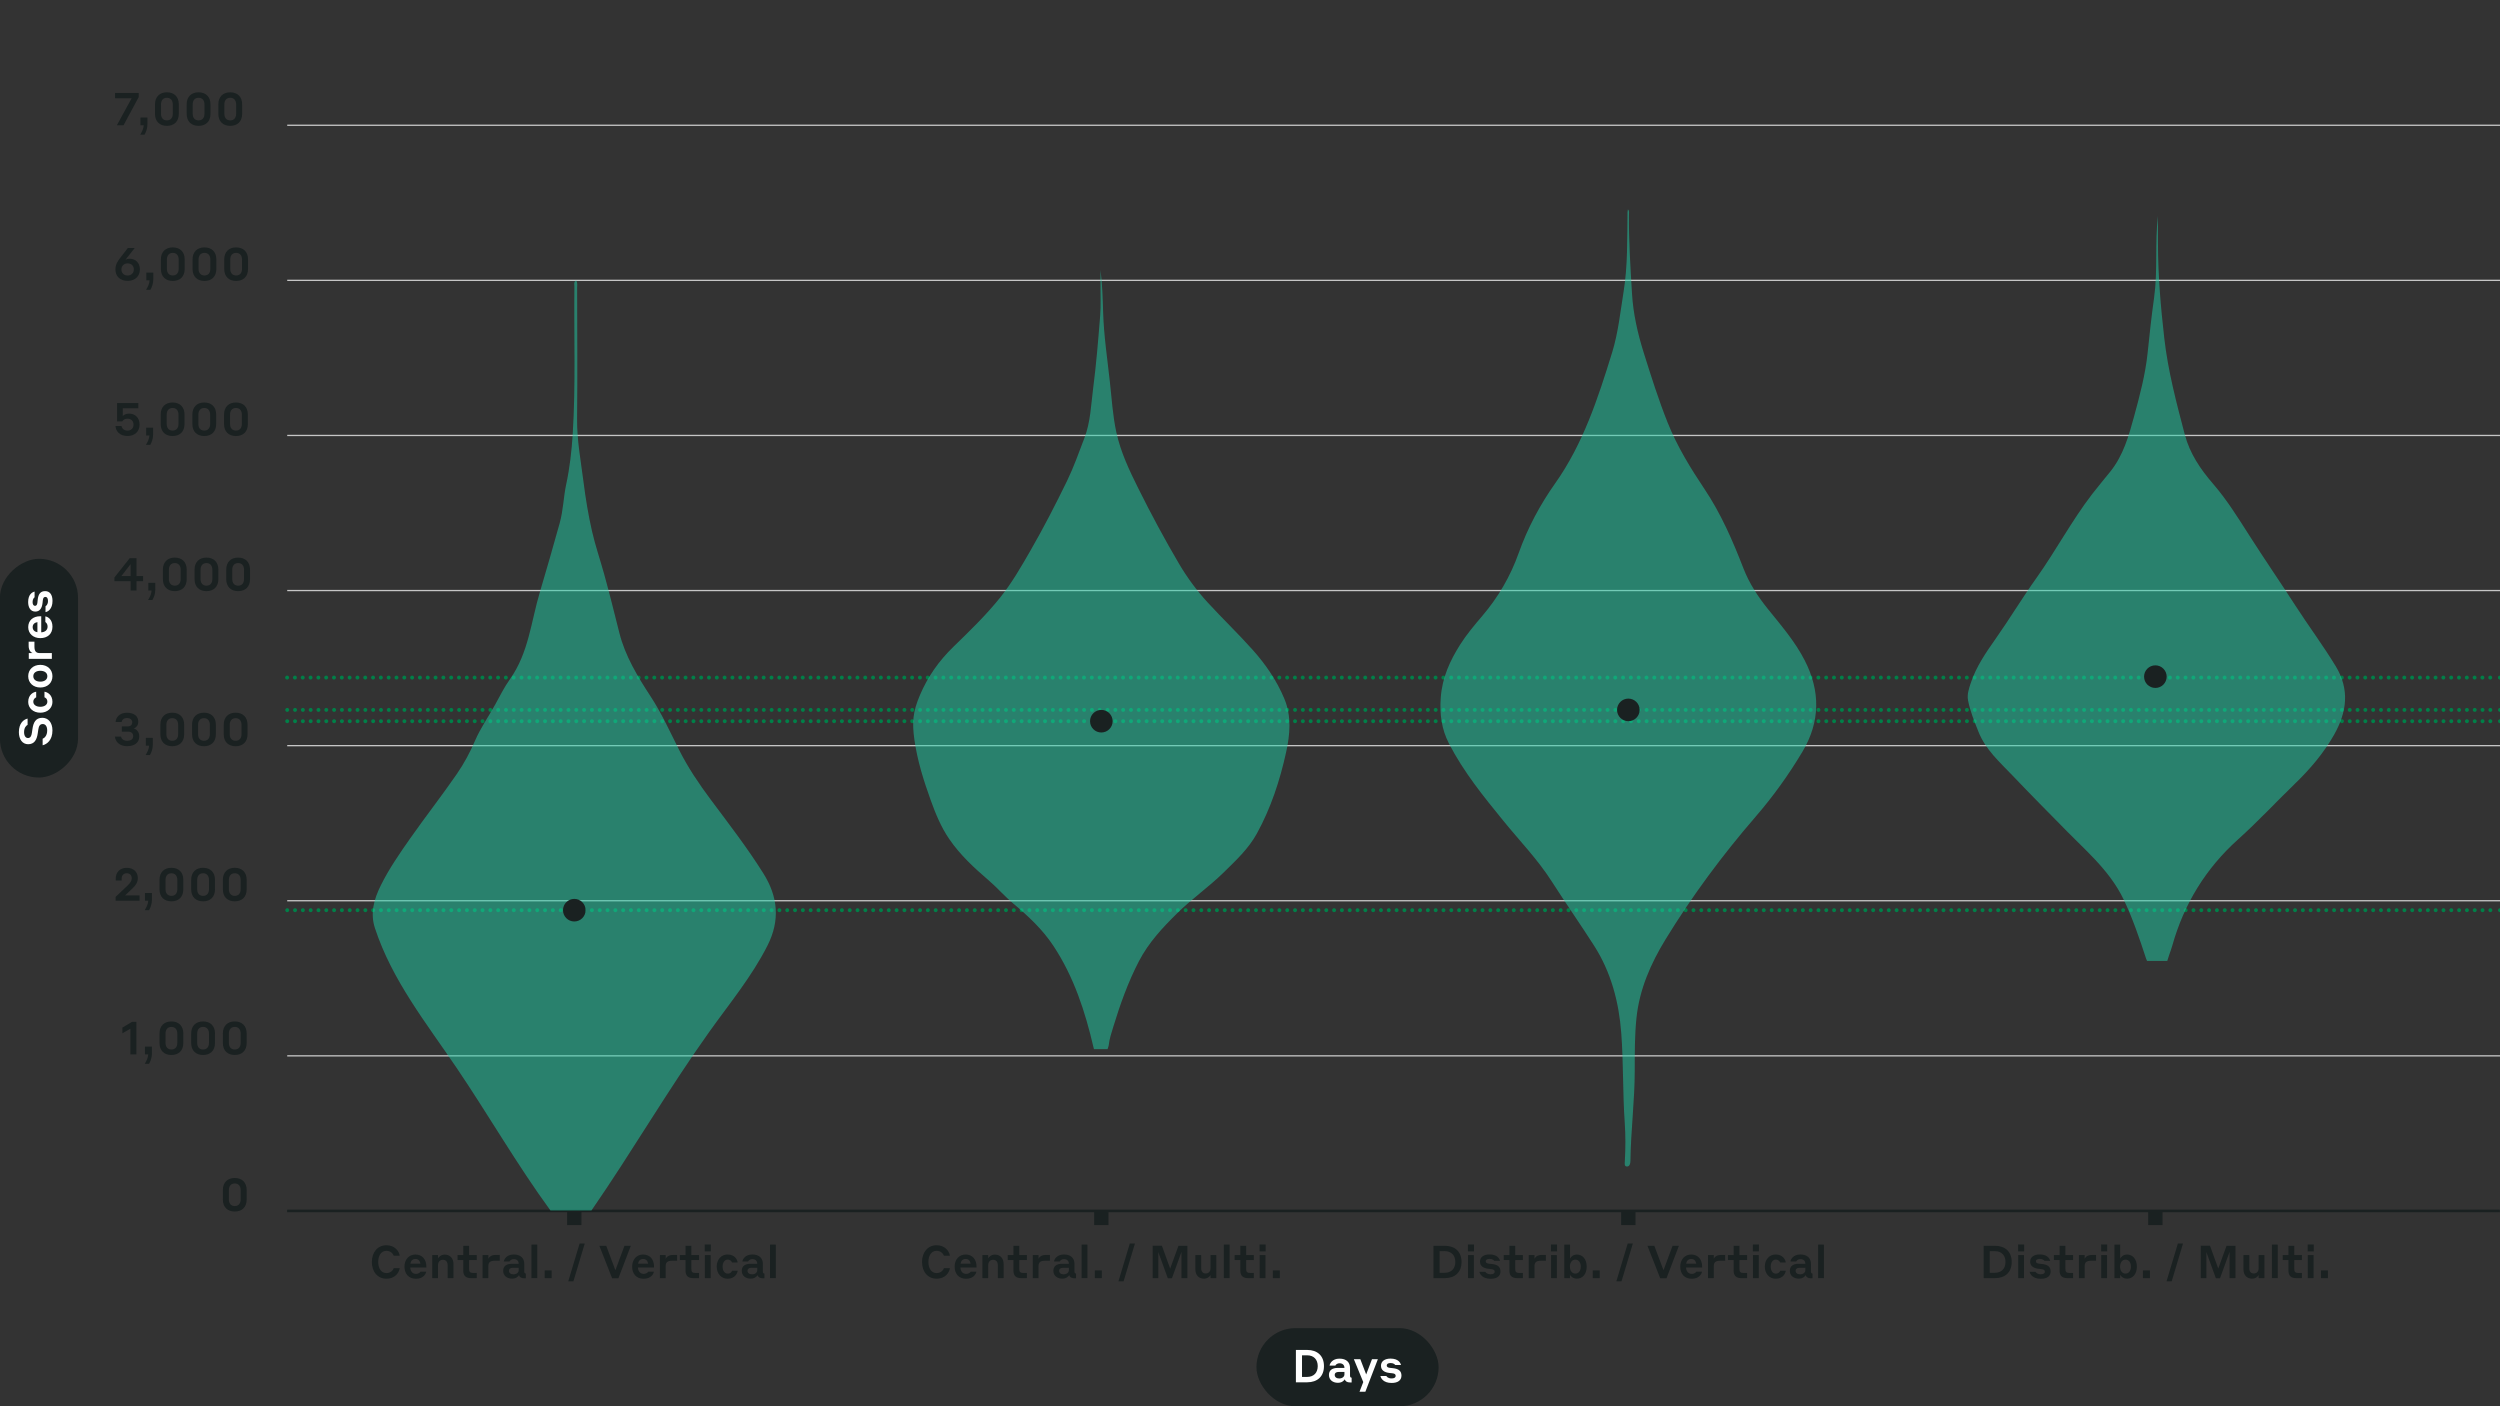 <?xml version="1.0" encoding="UTF-8"?><svg id="Livello_1" xmlns="http://www.w3.org/2000/svg" viewBox="0 0 1920 1080"><rect x="0" y="0" width="1920" height="1080" fill="#333333" stroke="none"/><defs><style>.cls-1,.cls-2,.cls-3,.cls-4,.cls-5{stroke-miterlimit:10;}.cls-1,.cls-6{fill:#1a2121;}.cls-1,.cls-4{stroke:#1a2121;}.cls-7,.cls-8{fill:#20d0a8;}.cls-2{stroke-dasharray:0 6;}.cls-2,.cls-3,.cls-4,.cls-5{fill:none;}.cls-2,.cls-5{stroke:#008048;stroke-linecap:round;stroke-width:3px;}.cls-3{stroke:#c6c6c6;}.cls-8,.cls-9{opacity:.5;}.cls-10{fill:#fff;}.cls-4{stroke-width:2px;}</style></defs><line class="cls-3" x1="220.59" y1="96.2" x2="1920" y2="96.2"/><line class="cls-3" x1="220.59" y1="215.31" x2="1920" y2="215.31"/><line class="cls-3" x1="220.59" y1="453.54" x2="1920" y2="453.54"/><line class="cls-3" x1="220.59" y1="334.43" x2="1920" y2="334.43"/><line class="cls-3" x1="220.59" y1="691.77" x2="1920" y2="691.77"/><line class="cls-5" x1="220.59" y1="699.02" x2="220.59" y2="699.02"/><line class="cls-2" x1="226.59" y1="699.02" x2="1917" y2="699.02"/><line class="cls-5" x1="1920" y1="699.02" x2="1920" y2="699.02"/><line class="cls-5" x1="220.59" y1="553.88" x2="220.59" y2="553.88"/><line class="cls-2" x1="226.59" y1="553.88" x2="1917" y2="553.88"/><line class="cls-5" x1="1920" y1="553.88" x2="1920" y2="553.88"/><line class="cls-5" x1="220.59" y1="545.2" x2="220.59" y2="545.2"/><line class="cls-2" x1="226.59" y1="545.2" x2="1917" y2="545.2"/><line class="cls-5" x1="1920" y1="545.2" x2="1920" y2="545.2"/><line class="cls-5" x1="220.5" y1="520.38" x2="220.5" y2="520.38"/><line class="cls-2" x1="226.5" y1="520.38" x2="1916.91" y2="520.38"/><line class="cls-5" x1="1919.91" y1="520.38" x2="1919.91" y2="520.38"/><line class="cls-3" x1="220.59" y1="572.66" x2="1920" y2="572.66"/><line class="cls-3" x1="220.59" y1="810.89" x2="1920" y2="810.89"/><path class="cls-6" d="M189.44,913.9v7.35c0,5.88-3.61,9.21-9.14,9.21s-9.14-3.33-9.14-9.21v-7.35c0-5.74,3.54-9.21,9.14-9.21s9.14,3.46,9.14,9.21ZM184.82,921.18v-7.21c0-2.94-1.54-5.08-4.52-5.08s-4.52,2.14-4.52,5.08v7.21c0,2.94,1.5,5.08,4.52,5.08s4.52-2.14,4.52-5.08Z"/><path class="cls-6" d="M285.58,969.19c0-7.42,4.45-12.85,11.17-12.85s9.87,4.9,10.22,8.05h-4.59c-.49-1.29-2.07-3.75-5.64-3.75-4.1,0-6.27,3.85-6.27,8.54s2.17,8.54,6.27,8.54c3.61,0,5.22-2.49,5.67-3.78h4.55c-.32,2.9-3.08,8.09-10.22,8.09-6.76,0-11.17-5.39-11.17-12.85Z"/><path class="cls-6" d="M327.44,972.73v.74h-12.36c.14,2.8,1.68,4.87,4.34,4.87,2.42,0,3.29-1.33,3.57-1.71h4.34c-.28,1.82-2.21,5.46-7.91,5.46s-8.79-3.96-8.79-9.31,3.33-9.31,8.44-9.31,8.37,3.64,8.37,9.28ZM315.15,970.52h7.77c-.42-2.31-1.75-3.64-3.85-3.64-2.21,0-3.54,1.4-3.92,3.64Z"/><path class="cls-6" d="M336.4,981.62h-4.45v-17.71h4.45v2.56c.63-1.23,2.35-2.94,5.18-2.94,4.03,0,6.69,2.84,6.69,7.39v10.71h-4.48v-9.91c0-2.73-1.4-4.2-3.64-4.2s-3.75,1.54-3.75,4.2v9.91Z"/><path class="cls-6" d="M366.15,981.62h-4.41c-4.03,0-5.95-1.96-5.95-5.67v-8.23h-4.38v-3.82h4.38v-7.14h4.48v7.14h5.88v3.82h-5.88v6.89c0,2.07.67,3.01,3.01,3.01h2.87v3.99Z"/><path class="cls-6" d="M375.07,981.62h-4.45v-17.71h4.45v2.87c.46-1.12,1.89-2.98,5.53-2.98h3.22v4.45h-3.89c-3.47,0-4.87,1.3-4.87,4.03v9.35Z"/><path class="cls-6" d="M398.59,979.34c-.7,1.12-2.31,2.66-5.29,2.66-4.03,0-6.86-2.38-6.86-5.99s2.49-5.43,6.65-5.43h5.25v-.07c0-2.1-1.4-3.5-3.68-3.5s-3.12,1.37-3.29,1.79h-4.45c.17-1.43,1.92-5.36,7.67-5.36,5.29,0,8.05,2.91,8.05,7.18v5.88c0,1.02.35,1.51,1.23,1.61v3.61h-1.4c-2.07,0-3.43-.91-3.89-2.38ZM398.35,975.53v-1.85h-4.55c-1.71,0-2.91.77-2.91,2.28,0,1.65,1.3,2.73,3.47,2.73s3.99-1.26,3.99-3.15Z"/><path class="cls-6" d="M408.15,955.85h4.48v25.76h-4.48v-25.76Z"/><path class="cls-6" d="M418.3,975.67h5.36v5.95h-5.36v-5.95Z"/><path class="cls-6" d="M445.14,955.01h3.96l-8.72,29.05h-3.96l8.72-29.05Z"/><path class="cls-6" d="M474.93,981.69h-4.83l-9.8-24.92h5.29l7.04,18.76,6.97-18.76h4.87l-9.52,24.92Z"/><path class="cls-6" d="M502.3,972.73v.74h-12.36c.14,2.8,1.68,4.87,4.34,4.87,2.42,0,3.29-1.33,3.57-1.71h4.34c-.28,1.82-2.21,5.46-7.91,5.46s-8.79-3.96-8.79-9.31,3.33-9.31,8.44-9.31,8.37,3.64,8.37,9.28ZM490.01,970.52h7.77c-.42-2.31-1.75-3.64-3.85-3.64-2.21,0-3.54,1.4-3.92,3.64Z"/><path class="cls-6" d="M511.26,981.62h-4.45v-17.71h4.45v2.87c.46-1.12,1.89-2.98,5.53-2.98h3.22v4.45h-3.89c-3.47,0-4.87,1.3-4.87,4.03v9.35Z"/><path class="cls-6" d="M536.84,981.62h-4.41c-4.03,0-5.95-1.96-5.95-5.67v-8.23h-4.38v-3.82h4.38v-7.14h4.48v7.14h5.88v3.82h-5.88v6.89c0,2.07.67,3.01,3.01,3.01h2.87v3.99Z"/><path class="cls-6" d="M541.25,955.75h4.66v5.32h-4.66v-5.32ZM541.32,963.91h4.48v17.71h-4.48v-17.71Z"/><path class="cls-6" d="M558.82,967.37c-2.38,0-3.85,2.31-3.85,5.39s1.51,5.39,3.89,5.39,3.15-1.65,3.4-2.21h4.27c-.17,1.85-2.03,6.13-7.77,6.13-4.76,0-8.33-3.82-8.33-9.31s3.54-9.31,8.3-9.31c5.67,0,7.6,4.13,7.81,6.13h-4.31c-.25-.6-1.12-2.21-3.4-2.21Z"/><path class="cls-6" d="M581.82,979.34c-.7,1.12-2.31,2.66-5.29,2.66-4.03,0-6.86-2.38-6.86-5.99s2.49-5.43,6.65-5.43h5.25v-.07c0-2.1-1.4-3.5-3.68-3.5s-3.12,1.37-3.29,1.79h-4.45c.17-1.43,1.92-5.36,7.67-5.36,5.29,0,8.05,2.91,8.05,7.18v5.88c0,1.02.35,1.51,1.23,1.61v3.61h-1.4c-2.07,0-3.43-.91-3.89-2.38ZM581.57,975.53v-1.85h-4.55c-1.71,0-2.91.77-2.91,2.28,0,1.65,1.3,2.73,3.47,2.73s3.99-1.26,3.99-3.15Z"/><path class="cls-6" d="M591.37,955.85h4.48v25.76h-4.48v-25.76Z"/><path class="cls-6" d="M1100.91,956.76h8.68c7.81,0,12.88,4.52,12.88,12.43s-5.04,12.43-12.88,12.43h-8.68v-24.85ZM1105.6,960.9v16.59h3.96c5.04,0,8.12-3.19,8.12-8.3s-3.08-8.3-8.12-8.3h-3.96Z"/><path class="cls-6" d="M1127.37,955.75h4.66v5.32h-4.66v-5.32ZM1127.44,963.91h4.48v17.71h-4.48v-17.71Z"/><path class="cls-6" d="M1143.12,974.44c-3.75-.42-6.48-2.03-6.48-5.53s2.94-5.5,7.32-5.5c6.06,0,7.67,3.29,8.05,4.94h-4.41c-.21-.35-1.23-1.54-3.61-1.54-1.96,0-2.94.77-2.94,1.86s.84,1.68,2.52,1.85l2.1.21c4.62.46,6.69,2.28,6.69,5.74s-2.59,5.64-7.56,5.64c-6.27,0-8.3-3.61-8.58-5.36h4.55c.21.42,1.19,1.89,4.03,1.89,2.07,0,3.12-.77,3.12-1.92s-.63-1.82-2.52-2.03l-2.28-.24Z"/><path class="cls-6" d="M1169.58,981.62h-4.41c-4.03,0-5.95-1.96-5.95-5.67v-8.23h-4.38v-3.82h4.38v-7.14h4.48v7.14h5.88v3.82h-5.88v6.89c0,2.07.67,3.01,3.01,3.01h2.87v3.99Z"/><path class="cls-6" d="M1178.51,981.62h-4.45v-17.71h4.45v2.87c.46-1.12,1.89-2.98,5.53-2.98h3.22v4.45h-3.89c-3.47,0-4.87,1.3-4.87,4.03v9.35Z"/><path class="cls-6" d="M1191.14,955.75h4.66v5.32h-4.66v-5.32ZM1191.21,963.91h4.48v17.71h-4.48v-17.71Z"/><path class="cls-6" d="M1205.74,981.62h-4.38v-25.76h4.41v10.78c.35-.73,1.89-3.15,5.32-3.15,4.2,0,7.49,3.4,7.49,9.28s-3.29,9.24-7.49,9.24c-3.46,0-5.01-2.35-5.36-3.01v2.63ZM1209.87,978.12c2.55,0,4.17-2.24,4.17-5.36s-1.61-5.36-4.17-5.36-4.17,2.21-4.17,5.36,1.58,5.36,4.17,5.36Z"/><path class="cls-6" d="M1223.23,975.67h5.36v5.95h-5.36v-5.95Z"/><path class="cls-6" d="M1250.08,955.01h3.96l-8.72,29.05h-3.96l8.72-29.05Z"/><path class="cls-6" d="M1279.87,981.69h-4.83l-9.8-24.92h5.29l7.04,18.76,6.97-18.76h4.87l-9.52,24.92Z"/><path class="cls-6" d="M1307.24,972.73v.74h-12.36c.14,2.8,1.68,4.87,4.34,4.87,2.42,0,3.29-1.33,3.57-1.71h4.34c-.28,1.82-2.21,5.46-7.91,5.46s-8.79-3.96-8.79-9.31,3.33-9.31,8.44-9.31,8.37,3.64,8.37,9.28ZM1294.95,970.52h7.77c-.42-2.31-1.75-3.64-3.85-3.64-2.21,0-3.54,1.4-3.92,3.64Z"/><path class="cls-6" d="M1316.19,981.62h-4.45v-17.71h4.45v2.87c.46-1.12,1.89-2.98,5.53-2.98h3.22v4.45h-3.88c-3.47,0-4.87,1.3-4.87,4.03v9.35Z"/><path class="cls-6" d="M1341.78,981.62h-4.41c-4.03,0-5.95-1.96-5.95-5.67v-8.23h-4.38v-3.82h4.38v-7.14h4.48v7.14h5.88v3.82h-5.88v6.89c0,2.07.67,3.01,3.01,3.01h2.87v3.99Z"/><path class="cls-6" d="M1346.19,955.75h4.66v5.32h-4.66v-5.32ZM1346.26,963.91h4.48v17.71h-4.48v-17.71Z"/><path class="cls-6" d="M1363.76,967.37c-2.38,0-3.85,2.31-3.85,5.39s1.51,5.39,3.89,5.39,3.15-1.65,3.4-2.21h4.27c-.17,1.85-2.03,6.13-7.77,6.13-4.76,0-8.33-3.82-8.33-9.31s3.54-9.31,8.3-9.31c5.67,0,7.6,4.13,7.81,6.13h-4.31c-.25-.6-1.12-2.21-3.4-2.21Z"/><path class="cls-6" d="M1386.75,979.34c-.7,1.12-2.31,2.66-5.29,2.66-4.03,0-6.86-2.38-6.86-5.99s2.49-5.43,6.65-5.43h5.25v-.07c0-2.1-1.4-3.5-3.68-3.5s-3.12,1.37-3.29,1.79h-4.45c.17-1.43,1.92-5.36,7.67-5.36,5.29,0,8.05,2.91,8.05,7.18v5.88c0,1.02.35,1.51,1.23,1.61v3.61h-1.4c-2.07,0-3.43-.91-3.88-2.38ZM1386.51,975.53v-1.85h-4.55c-1.71,0-2.91.77-2.91,2.28,0,1.65,1.29,2.73,3.46,2.73s3.99-1.26,3.99-3.15Z"/><path class="cls-6" d="M1396.31,955.85h4.48v25.76h-4.48v-25.76Z"/><path class="cls-6" d="M1523.44,956.76h8.68c7.81,0,12.88,4.52,12.88,12.43s-5.04,12.43-12.88,12.43h-8.68v-24.85ZM1528.13,960.9v16.59h3.96c5.04,0,8.12-3.19,8.12-8.3s-3.08-8.3-8.12-8.3h-3.96Z"/><path class="cls-6" d="M1549.9,955.75h4.66v5.32h-4.66v-5.32ZM1549.97,963.91h4.48v17.71h-4.48v-17.71Z"/><path class="cls-6" d="M1565.65,974.44c-3.75-.42-6.48-2.03-6.48-5.53s2.94-5.5,7.32-5.5c6.06,0,7.67,3.29,8.05,4.94h-4.41c-.21-.35-1.23-1.54-3.6-1.54-1.96,0-2.94.77-2.94,1.86s.84,1.68,2.52,1.85l2.1.21c4.62.46,6.69,2.28,6.69,5.74s-2.59,5.64-7.56,5.64c-6.27,0-8.3-3.61-8.58-5.36h4.55c.21.42,1.19,1.89,4.03,1.89,2.07,0,3.12-.77,3.12-1.92s-.63-1.82-2.52-2.03l-2.28-.24Z"/><path class="cls-6" d="M1592.12,981.62h-4.41c-4.03,0-5.95-1.96-5.95-5.67v-8.23h-4.38v-3.82h4.38v-7.14h4.48v7.14h5.88v3.82h-5.88v6.89c0,2.07.67,3.01,3.01,3.01h2.87v3.99Z"/><path class="cls-6" d="M1601.04,981.62h-4.45v-17.71h4.45v2.87c.46-1.12,1.89-2.98,5.53-2.98h3.22v4.45h-3.89c-3.47,0-4.87,1.3-4.87,4.03v9.35Z"/><path class="cls-6" d="M1613.67,955.75h4.66v5.32h-4.66v-5.32ZM1613.74,963.91h4.48v17.71h-4.48v-17.71Z"/><path class="cls-6" d="M1628.27,981.62h-4.38v-25.76h4.41v10.78c.35-.73,1.89-3.15,5.32-3.15,4.2,0,7.49,3.4,7.49,9.28s-3.29,9.24-7.49,9.24c-3.47,0-5.01-2.35-5.36-3.01v2.63ZM1632.4,978.12c2.56,0,4.17-2.24,4.17-5.36s-1.61-5.36-4.17-5.36-4.17,2.21-4.17,5.36,1.58,5.36,4.17,5.36Z"/><path class="cls-6" d="M1645.77,975.67h5.36v5.95h-5.36v-5.95Z"/><path class="cls-6" d="M1672.61,955.01h3.96l-8.72,29.05h-3.96l8.72-29.05Z"/><path class="cls-6" d="M1703.62,974.3l6.37-17.54h6.86v24.85h-4.55v-20.13l-7.32,20.23h-3.19l-7.28-20.06v19.95h-4.34v-24.85h7.11l6.34,17.54Z"/><path class="cls-6" d="M1734.63,979.17c-.6,1.19-2.28,2.84-5.08,2.84-3.99,0-6.58-2.77-6.58-7.18v-10.92h4.48v10.08c0,2.62,1.33,4.03,3.5,4.03s3.68-1.47,3.68-4.03v-10.08h4.45v17.71h-4.45v-2.45Z"/><path class="cls-6" d="M1744.82,955.85h4.48v25.76h-4.48v-25.76Z"/><path class="cls-6" d="M1767.88,981.62h-4.41c-4.03,0-5.95-1.96-5.95-5.67v-8.23h-4.38v-3.82h4.38v-7.14h4.48v7.14h5.88v3.82h-5.88v6.89c0,2.07.67,3.01,3.01,3.01h2.87v3.99Z"/><path class="cls-6" d="M1772.29,955.75h4.66v5.32h-4.66v-5.32ZM1772.36,963.91h4.48v17.71h-4.48v-17.71Z"/><path class="cls-6" d="M1782.48,975.67h5.36v5.95h-5.36v-5.95Z"/><path class="cls-6" d="M708.11,969.19c0-7.42,4.45-12.85,11.17-12.85s9.87,4.9,10.22,8.05h-4.58c-.49-1.29-2.07-3.75-5.64-3.75-4.1,0-6.27,3.85-6.27,8.54s2.17,8.54,6.27,8.54c3.61,0,5.21-2.49,5.67-3.78h4.55c-.32,2.9-3.08,8.09-10.22,8.09-6.76,0-11.17-5.39-11.17-12.85Z"/><path class="cls-6" d="M749.97,972.73v.74h-12.36c.14,2.8,1.68,4.87,4.34,4.87,2.42,0,3.29-1.33,3.57-1.71h4.34c-.28,1.82-2.21,5.46-7.91,5.46s-8.79-3.96-8.79-9.31,3.33-9.31,8.44-9.31,8.37,3.64,8.37,9.28ZM737.69,970.52h7.77c-.42-2.31-1.75-3.64-3.85-3.64-2.21,0-3.54,1.4-3.92,3.64Z"/><path class="cls-6" d="M758.93,981.62h-4.45v-17.71h4.45v2.56c.63-1.23,2.35-2.94,5.18-2.94,4.03,0,6.69,2.84,6.69,7.39v10.71h-4.48v-9.91c0-2.73-1.4-4.2-3.64-4.2s-3.75,1.54-3.75,4.2v9.91Z"/><path class="cls-6" d="M788.68,981.62h-4.41c-4.03,0-5.95-1.96-5.95-5.67v-8.23h-4.38v-3.82h4.38v-7.14h4.48v7.14h5.88v3.82h-5.88v6.89c0,2.07.67,3.01,3.01,3.01h2.87v3.99Z"/><path class="cls-6" d="M797.61,981.62h-4.45v-17.71h4.45v2.87c.46-1.12,1.89-2.98,5.53-2.98h3.22v4.45h-3.89c-3.47,0-4.87,1.3-4.87,4.03v9.35Z"/><path class="cls-6" d="M821.13,979.34c-.7,1.12-2.31,2.66-5.29,2.66-4.03,0-6.86-2.38-6.86-5.99s2.49-5.43,6.65-5.43h5.25v-.07c0-2.1-1.4-3.5-3.67-3.5s-3.12,1.37-3.29,1.79h-4.45c.17-1.43,1.92-5.36,7.67-5.36,5.29,0,8.05,2.91,8.05,7.18v5.88c0,1.02.35,1.51,1.22,1.61v3.61h-1.4c-2.07,0-3.43-.91-3.89-2.38ZM820.88,975.53v-1.85h-4.55c-1.71,0-2.91.77-2.91,2.28,0,1.65,1.3,2.73,3.47,2.73s3.99-1.26,3.99-3.15Z"/><path class="cls-6" d="M830.68,955.85h4.48v25.76h-4.48v-25.76Z"/><path class="cls-6" d="M840.83,975.67h5.36v5.95h-5.36v-5.95Z"/><path class="cls-6" d="M867.68,955.01h3.96l-8.72,29.05h-3.96l8.72-29.05Z"/><path class="cls-6" d="M898.69,974.3l6.37-17.54h6.86v24.85h-4.55v-20.13l-7.32,20.23h-3.18l-7.28-20.06v19.95h-4.34v-24.85h7.11l6.33,17.54Z"/><path class="cls-6" d="M929.69,979.17c-.59,1.19-2.28,2.84-5.08,2.84-3.99,0-6.58-2.77-6.58-7.18v-10.92h4.48v10.08c0,2.62,1.33,4.03,3.5,4.03s3.67-1.47,3.67-4.03v-10.08h4.45v17.71h-4.45v-2.45Z"/><path class="cls-6" d="M939.88,955.85h4.48v25.76h-4.48v-25.76Z"/><path class="cls-6" d="M962.94,981.62h-4.41c-4.03,0-5.95-1.96-5.95-5.67v-8.23h-4.38v-3.82h4.38v-7.14h4.48v7.14h5.88v3.82h-5.88v6.89c0,2.07.67,3.01,3.01,3.01h2.87v3.99Z"/><path class="cls-6" d="M967.35,955.75h4.66v5.32h-4.66v-5.32ZM967.42,963.91h4.48v17.71h-4.48v-17.71Z"/><path class="cls-6" d="M977.54,975.67h5.36v5.95h-5.36v-5.95Z"/><path class="cls-6" d="M104.74,809.77h-4.62v-19.71l-6.13,3.5v-4.34l7.28-4.41h3.47v24.96Z"/><path class="cls-6" d="M111.14,817.01c1.29-2.1,2.59-4.66,2.7-7.25h-2.52v-5.95h5.36v5.39c0,3.12-1.12,5.95-2.21,7.81h-3.33Z"/><path class="cls-6" d="M140.79,793.67v7.35c0,5.88-3.61,9.21-9.14,9.21s-9.14-3.33-9.14-9.21v-7.35c0-5.74,3.54-9.21,9.14-9.21s9.14,3.47,9.14,9.21ZM136.17,800.95v-7.21c0-2.94-1.54-5.08-4.52-5.08s-4.52,2.13-4.52,5.08v7.21c0,2.94,1.5,5.07,4.52,5.07s4.52-2.13,4.52-5.07Z"/><path class="cls-6" d="M165.11,793.67v7.35c0,5.88-3.61,9.21-9.14,9.21s-9.14-3.33-9.14-9.21v-7.35c0-5.74,3.54-9.21,9.14-9.21s9.14,3.47,9.14,9.21ZM160.49,800.95v-7.21c0-2.94-1.54-5.08-4.52-5.08s-4.52,2.13-4.52,5.08v7.21c0,2.94,1.5,5.07,4.52,5.07s4.52-2.13,4.52-5.07Z"/><path class="cls-6" d="M189.44,793.67v7.35c0,5.88-3.61,9.21-9.14,9.21s-9.14-3.33-9.14-9.21v-7.35c0-5.74,3.54-9.21,9.14-9.21s9.14,3.47,9.14,9.21ZM184.82,800.95v-7.21c0-2.94-1.54-5.08-4.52-5.08s-4.52,2.13-4.52,5.08v7.21c0,2.94,1.5,5.07,4.52,5.07s4.52-2.13,4.52-5.07Z"/><path class="cls-6" d="M107.19,691.77h-18.38v-3.01l8.82-8.33c2.31-2.21,3.54-3.71,3.54-5.95s-1.4-3.82-3.85-3.82-3.89,1.72-3.89,4.13v1.47h-4.55v-1.58c0-4.62,3.08-8.19,8.44-8.19s8.54,3.29,8.54,7.88c0,3.89-2.31,6.27-5.39,9.14l-4.41,4.17h11.13v4.09Z"/><path class="cls-6" d="M111.14,699.02c1.29-2.1,2.59-4.66,2.69-7.25h-2.52v-5.95h5.36v5.39c0,3.12-1.12,5.95-2.21,7.81h-3.33Z"/><path class="cls-6" d="M140.79,675.67v7.35c0,5.88-3.61,9.21-9.14,9.21s-9.14-3.32-9.14-9.21v-7.35c0-5.74,3.54-9.21,9.14-9.21s9.14,3.46,9.14,9.21ZM136.17,682.95v-7.21c0-2.94-1.54-5.08-4.52-5.08s-4.52,2.14-4.52,5.08v7.21c0,2.94,1.5,5.08,4.52,5.08s4.52-2.14,4.52-5.08Z"/><path class="cls-6" d="M165.11,675.67v7.35c0,5.88-3.61,9.21-9.14,9.21s-9.14-3.32-9.14-9.21v-7.35c0-5.74,3.54-9.21,9.14-9.21s9.14,3.46,9.14,9.21ZM160.49,682.95v-7.21c0-2.94-1.54-5.08-4.52-5.08s-4.52,2.14-4.52,5.08v7.21c0,2.94,1.5,5.08,4.52,5.08s4.52-2.14,4.52-5.08Z"/><path class="cls-6" d="M189.44,675.67v7.35c0,5.88-3.61,9.21-9.14,9.21s-9.14-3.32-9.14-9.21v-7.35c0-5.74,3.54-9.21,9.14-9.21s9.14,3.46,9.14,9.21ZM184.82,682.95v-7.21c0-2.94-1.54-5.08-4.52-5.08s-4.52,2.14-4.52,5.08v7.21c0,2.94,1.5,5.08,4.52,5.08s4.52-2.14,4.52-5.08Z"/><path class="cls-6" d="M97.63,573.08c-6.37,0-9.1-3.99-9.35-7.35h4.66c.31,1.44,1.68,3.22,4.69,3.22s4.66-1.33,4.66-3.57-1.47-3.47-4.03-3.47h-4.69v-4.06h4.55c2.14,0,3.43-1.12,3.43-3.15s-1.61-3.25-4.06-3.25c-2.66,0-3.82,1.54-4.1,3.04h-4.59c.14-3.33,2.84-7.11,8.65-7.11s8.75,2.77,8.75,7c0,2.94-1.93,4.52-3.4,5.11,1.86.56,4.17,2.31,4.17,6.16,0,4.45-3.43,7.42-9.35,7.42Z"/><path class="cls-6" d="M111.81,579.9c1.29-2.1,2.59-4.66,2.7-7.25h-2.52v-5.95h5.36v5.39c0,3.12-1.12,5.95-2.21,7.81h-3.33Z"/><path class="cls-6" d="M141.45,556.55v7.35c0,5.88-3.61,9.21-9.14,9.21s-9.14-3.33-9.14-9.21v-7.35c0-5.74,3.54-9.21,9.14-9.21s9.14,3.47,9.14,9.21ZM136.83,563.84v-7.21c0-2.94-1.54-5.08-4.52-5.08s-4.52,2.14-4.52,5.08v7.21c0,2.94,1.5,5.08,4.52,5.08s4.52-2.14,4.52-5.08Z"/><path class="cls-6" d="M165.78,556.55v7.35c0,5.88-3.61,9.21-9.14,9.21s-9.14-3.33-9.14-9.21v-7.35c0-5.74,3.54-9.21,9.14-9.21s9.14,3.47,9.14,9.21ZM161.16,563.84v-7.21c0-2.94-1.54-5.08-4.52-5.08s-4.52,2.14-4.52,5.08v7.21c0,2.94,1.5,5.08,4.52,5.08s4.52-2.14,4.52-5.08Z"/><path class="cls-6" d="M190.1,556.55v7.35c0,5.88-3.61,9.21-9.14,9.21s-9.14-3.33-9.14-9.21v-7.35c0-5.74,3.54-9.21,9.14-9.21s9.14,3.47,9.14,9.21ZM185.48,563.84v-7.21c0-2.94-1.54-5.08-4.52-5.08s-4.52,2.14-4.52,5.08v7.21c0,2.94,1.5,5.08,4.52,5.08s4.52-2.14,4.52-5.08Z"/><path class="cls-6" d="M104.84,446.37v7.18h-4.52v-7.18h-12.46v-2.84l11.73-14.84h5.25v13.72h5.04v3.96h-5.04ZM100.33,442.41v-9.17l-7.11,9.17h7.11Z"/><path class="cls-6" d="M113.73,460.79c1.29-2.1,2.59-4.66,2.69-7.25h-2.52v-5.95h5.36v5.39c0,3.12-1.12,5.95-2.21,7.81h-3.33Z"/><path class="cls-6" d="M143.38,437.44v7.35c0,5.88-3.61,9.21-9.14,9.21s-9.14-3.33-9.14-9.21v-7.35c0-5.74,3.54-9.21,9.14-9.21s9.14,3.47,9.14,9.21ZM138.76,444.72v-7.21c0-2.94-1.54-5.08-4.52-5.08s-4.52,2.13-4.52,5.08v7.21c0,2.94,1.5,5.08,4.52,5.08s4.52-2.13,4.52-5.08Z"/><path class="cls-6" d="M167.7,437.44v7.35c0,5.88-3.61,9.21-9.14,9.21s-9.14-3.33-9.14-9.21v-7.35c0-5.74,3.54-9.21,9.14-9.21s9.14,3.47,9.14,9.21ZM163.08,444.72v-7.21c0-2.94-1.54-5.08-4.52-5.08s-4.52,2.13-4.52,5.08v7.21c0,2.94,1.5,5.08,4.52,5.08s4.52-2.13,4.52-5.08Z"/><path class="cls-6" d="M192.03,437.44v7.35c0,5.88-3.61,9.21-9.14,9.21s-9.14-3.33-9.14-9.21v-7.35c0-5.74,3.54-9.21,9.14-9.21s9.14,3.47,9.14,9.21ZM187.41,444.72v-7.21c0-2.94-1.54-5.08-4.52-5.08s-4.52,2.13-4.52,5.08v7.21c0,2.94,1.5,5.08,4.52,5.08s4.52-2.13,4.52-5.08Z"/><path class="cls-6" d="M89.93,309.57h16.31v3.96h-11.94v5.95c.91-.95,2.56-1.82,4.9-1.82,4.38,0,7.98,3.04,7.98,8.3v.28c0,5-3.54,8.61-9.24,8.61-6.27,0-9.07-3.92-9.24-7.7h4.62c.21,1.37,1.4,3.57,4.62,3.57,2.73,0,4.59-1.89,4.59-4.45v-.25c0-2.7-1.82-4.45-4.59-4.45s-3.68,1.54-3.99,2.06h-4.03v-14.07Z"/><path class="cls-6" d="M112.05,341.67c1.29-2.1,2.59-4.66,2.7-7.25h-2.52v-5.95h5.36v5.39c0,3.12-1.12,5.95-2.21,7.81h-3.33Z"/><path class="cls-6" d="M141.7,318.32v7.35c0,5.88-3.61,9.21-9.14,9.21s-9.14-3.33-9.14-9.21v-7.35c0-5.74,3.54-9.21,9.14-9.21s9.14,3.47,9.14,9.21ZM137.08,325.61v-7.21c0-2.94-1.54-5.08-4.52-5.08s-4.52,2.14-4.52,5.08v7.21c0,2.94,1.5,5.08,4.52,5.08s4.52-2.14,4.52-5.08Z"/><path class="cls-6" d="M166.02,318.32v7.35c0,5.88-3.61,9.21-9.14,9.21s-9.14-3.33-9.14-9.21v-7.35c0-5.74,3.54-9.21,9.14-9.21s9.14,3.47,9.14,9.21ZM161.4,325.61v-7.21c0-2.94-1.54-5.08-4.52-5.08s-4.52,2.14-4.52,5.08v7.21c0,2.94,1.5,5.08,4.52,5.08s4.52-2.14,4.52-5.08Z"/><path class="cls-6" d="M190.35,318.32v7.35c0,5.88-3.61,9.21-9.14,9.21s-9.14-3.33-9.14-9.21v-7.35c0-5.74,3.54-9.21,9.14-9.21s9.14,3.47,9.14,9.21ZM185.73,325.61v-7.21c0-2.94-1.54-5.08-4.52-5.08s-4.52,2.14-4.52,5.08v7.21c0,2.94,1.5,5.08,4.52,5.08s4.52-2.14,4.52-5.08Z"/><path class="cls-6" d="M98.02,215.73c-5.88,0-9.38-3.67-9.38-8.75,0-3.85,1.68-6.37,4.06-9.42l5.5-7.11h5.29l-7.14,9.07c.81-.49,1.85-.81,3.29-.81,4.59,0,7.81,3.29,7.81,8.26s-3.57,8.75-9.42,8.75ZM97.98,202.29c-2.84,0-4.73,2-4.73,4.69,0,2.55,1.79,4.62,4.73,4.62s4.8-2.07,4.8-4.62c0-2.7-1.71-4.69-4.8-4.69Z"/><path class="cls-6" d="M112.19,222.56c1.29-2.1,2.59-4.66,2.69-7.25h-2.52v-5.95h5.36v5.39c0,3.12-1.12,5.95-2.21,7.81h-3.33Z"/><path class="cls-6" d="M141.84,199.21v7.35c0,5.88-3.61,9.21-9.14,9.21s-9.14-3.32-9.14-9.21v-7.35c0-5.74,3.54-9.21,9.14-9.21s9.14,3.46,9.14,9.21ZM137.22,206.49v-7.21c0-2.94-1.54-5.08-4.52-5.08s-4.52,2.14-4.52,5.08v7.21c0,2.94,1.5,5.08,4.52,5.08s4.52-2.14,4.52-5.08Z"/><path class="cls-6" d="M166.16,199.21v7.35c0,5.88-3.61,9.21-9.14,9.21s-9.14-3.32-9.14-9.21v-7.35c0-5.74,3.54-9.21,9.14-9.21s9.14,3.46,9.14,9.21ZM161.54,206.49v-7.21c0-2.94-1.54-5.08-4.52-5.08s-4.52,2.14-4.52,5.08v7.21c0,2.94,1.5,5.08,4.52,5.08s4.52-2.14,4.52-5.08Z"/><path class="cls-6" d="M190.49,199.21v7.35c0,5.88-3.61,9.21-9.14,9.21s-9.14-3.32-9.14-9.21v-7.35c0-5.74,3.54-9.21,9.14-9.21s9.14,3.46,9.14,9.21ZM185.87,206.49v-7.21c0-2.94-1.54-5.08-4.52-5.08s-4.52,2.14-4.52,5.08v7.21c0,2.94,1.5,5.08,4.52,5.08s4.52-2.14,4.52-5.08Z"/><path class="cls-6" d="M94.9,96.2h-5.15l11.34-20.72h-12.74v-4.13h18.2v3.15l-11.66,21.7Z"/><path class="cls-6" d="M107.68,103.44c1.29-2.1,2.59-4.66,2.7-7.25h-2.52v-5.95h5.36v5.39c0,3.12-1.12,5.95-2.21,7.81h-3.33Z"/><path class="cls-6" d="M137.32,80.1v7.35c0,5.88-3.61,9.21-9.14,9.21s-9.14-3.33-9.14-9.21v-7.35c0-5.74,3.54-9.21,9.14-9.21s9.14,3.47,9.14,9.21ZM132.7,87.38v-7.21c0-2.94-1.54-5.08-4.52-5.08s-4.52,2.13-4.52,5.08v7.21c0,2.94,1.5,5.08,4.52,5.08s4.52-2.13,4.52-5.08Z"/><path class="cls-6" d="M161.65,80.1v7.35c0,5.88-3.61,9.21-9.14,9.21s-9.14-3.33-9.14-9.21v-7.35c0-5.74,3.54-9.21,9.14-9.21s9.14,3.47,9.14,9.21ZM157.03,87.38v-7.21c0-2.94-1.54-5.08-4.52-5.08s-4.52,2.13-4.52,5.08v7.21c0,2.94,1.5,5.08,4.52,5.08s4.52-2.13,4.52-5.08Z"/><path class="cls-6" d="M185.97,80.1v7.35c0,5.88-3.61,9.21-9.14,9.21s-9.14-3.33-9.14-9.21v-7.35c0-5.74,3.54-9.21,9.14-9.21s9.14,3.47,9.14,9.21ZM181.35,87.38v-7.21c0-2.94-1.54-5.08-4.52-5.08s-4.52,2.13-4.52,5.08v7.21c0,2.94,1.5,5.08,4.52,5.08s4.52-2.13,4.52-5.08Z"/><line class="cls-4" x1="220.5" y1="930" x2="1919.91" y2="930"/><rect class="cls-6" x="-54.06" y="483.16" width="168" height="60" rx="29.94" ry="29.94" transform="translate(-483.23 543.1) rotate(-90)"/><path class="cls-10" d="M21.48,566.82c1.89,0,2.7-1.64,3.01-3.96l.42-2.87c.67-4.9,2.38-8.72,7.56-8.72,4.48,0,7.81,3.5,7.81,9.7,0,7.49-4.17,10.57-7.53,11.41v-5.01c1.4-.56,3.5-2.35,3.5-6.41,0-3.08-1.33-4.9-3.43-4.9-2.28,0-3.04,1.79-3.4,4.24l-.42,2.87c-.7,5-2.62,8.4-7.39,8.4-4.45,0-7.11-3.85-7.11-9.28,0-6.96,3.71-9.73,6.69-10.43v4.83c-1.16.63-2.7,2.24-2.7,5.6,0,2.87,1.22,4.52,2.98,4.52Z"/><path class="cls-10" d="M25.58,538.96c0,2.38,2.31,3.85,5.39,3.85s5.39-1.5,5.39-3.89-1.64-3.15-2.21-3.39v-4.27c1.86.18,6.13,2.03,6.13,7.77,0,4.76-3.82,8.33-9.31,8.33s-9.31-3.54-9.31-8.29c0-5.67,4.13-7.6,6.13-7.81v4.31c-.6.25-2.21,1.12-2.21,3.4Z"/><path class="cls-10" d="M30.97,510.61c5.43,0,9.31,3.54,9.31,8.72s-3.89,8.68-9.31,8.68-9.31-3.54-9.31-8.68,3.82-8.72,9.31-8.72ZM30.97,515.16c-3.04,0-5.39,1.43-5.39,4.17s2.35,4.17,5.39,4.17,5.39-1.44,5.39-4.17-2.34-4.17-5.39-4.17Z"/><path class="cls-10" d="M39.82,501.55v4.45h-17.71v-4.45h2.87c-1.12-.46-2.98-1.89-2.98-5.53v-3.22h4.45v3.89c0,3.47,1.3,4.87,4.03,4.87h9.35Z"/><path class="cls-10" d="M30.93,473.27h.74v12.36c2.8-.14,4.87-1.68,4.87-4.34,0-2.42-1.33-3.29-1.71-3.57v-4.34c1.82.28,5.46,2.21,5.46,7.91s-3.96,8.79-9.31,8.79-9.31-3.33-9.31-8.44,3.64-8.37,9.28-8.37ZM28.73,485.55v-7.77c-2.31.42-3.64,1.75-3.64,3.85,0,2.21,1.4,3.54,3.64,3.92Z"/><path class="cls-10" d="M32.65,463.22c-.42,3.75-2.03,6.48-5.53,6.48s-5.5-2.94-5.5-7.32c0-6.05,3.29-7.67,4.94-8.05v4.41c-.35.21-1.54,1.23-1.54,3.61,0,1.96.77,2.94,1.86,2.94s1.68-.84,1.85-2.52l.21-2.1c.46-4.62,2.28-6.69,5.74-6.69s5.64,2.59,5.64,7.56c0,6.27-3.61,8.3-5.36,8.58v-4.55c.42-.21,1.89-1.19,1.89-4.03,0-2.06-.77-3.12-1.92-3.12s-1.82.63-2.03,2.52l-.25,2.28Z"/><rect class="cls-1" x="436.06" y="930.38" width="10" height="10"/><rect class="cls-1" x="840.82" y="930.38" width="10" height="10"/><rect class="cls-1" x="1245.57" y="930.38" width="10" height="10"/><rect class="cls-1" x="1650.32" y="930.38" width="10" height="10"/><rect class="cls-6" x="964.95" y="1020" width="139.91" height="60" rx="30" ry="30"/><path class="cls-10" d="M995.25,1036.75h8.68c7.81,0,12.88,4.52,12.88,12.43s-5.04,12.43-12.88,12.43h-8.68v-24.85ZM999.94,1040.88v16.59h3.96c5.04,0,8.12-3.19,8.12-8.29s-3.08-8.3-8.12-8.3h-3.96Z"/><path class="cls-10" d="M1032.77,1059.33c-.7,1.12-2.31,2.66-5.29,2.66-4.03,0-6.86-2.38-6.86-5.99s2.49-5.43,6.65-5.43h5.25v-.07c0-2.1-1.4-3.5-3.68-3.5s-3.12,1.37-3.29,1.79h-4.45c.17-1.43,1.92-5.36,7.67-5.36,5.29,0,8.05,2.91,8.05,7.18v5.88c0,1.01.35,1.5,1.23,1.61v3.61h-1.4c-2.07,0-3.43-.91-3.89-2.38ZM1032.53,1055.51v-1.85h-4.55c-1.71,0-2.91.77-2.91,2.28,0,1.64,1.3,2.73,3.47,2.73s3.99-1.26,3.99-3.15Z"/><path class="cls-10" d="M1048.59,1068.85h-4.48l2.87-7.42-7.21-17.54h4.97l4.48,11.69,4.45-11.69h4.52l-9.59,24.96Z"/><path class="cls-10" d="M1067.07,1054.43c-3.75-.42-6.48-2.03-6.48-5.53s2.94-5.5,7.32-5.5c6.06,0,7.67,3.29,8.05,4.94h-4.41c-.21-.35-1.23-1.54-3.6-1.54-1.96,0-2.94.77-2.94,1.86s.84,1.68,2.52,1.86l2.1.21c4.62.46,6.69,2.28,6.69,5.74s-2.59,5.64-7.56,5.64c-6.27,0-8.3-3.61-8.58-5.36h4.55c.21.42,1.19,1.89,4.03,1.89,2.07,0,3.12-.77,3.12-1.93s-.63-1.82-2.52-2.03l-2.28-.25Z"/><path class="cls-8" d="M1250.25,160.82c1.28,1.27.82,2.64.8,3.85-.25,20.33,1.13,40.61,2.33,60.87.91,15.4,4.34,30.45,8.91,45.05,5.7,18.19,11.43,36.39,18.5,54.07,7.32,18.29,17.49,34.83,28.27,50.94,12.65,18.9,21.68,39.69,29.92,60.96,4.5,11.6,11.21,21.77,18.84,31.25,10.14,12.59,20.76,24.83,28.24,39.45,12.03,23.53,11.99,46.87-1.72,69.92-10.62,17.85-22.63,34.52-36.08,50.09-25.45,29.45-48.67,60.71-69.16,94.22-11.36,18.58-20,38.27-22.3,60.32-1.4,13.42-1.31,27.06-1.33,40.6-.02,23.15-3.03,46.12-3.31,69.24-.02,2.07-.63,4.24-2.66,4.22-2.18-.03-1.72-2.5-1.63-4.06.57-9.92.61-19.81-.08-29.76-1.59-22.89-.94-45.96-2.67-68.76-1.79-23.67-7.82-46.64-20.82-66.96-10.66-16.65-21.94-32.83-32.59-49.45-10.83-16.9-24.54-31.02-37-46.34-15.32-18.82-30.64-37.63-41.93-59.55-5.64-10.94-7.19-22.49-6.27-35.28,1.11-15.45,7.08-28.23,14.75-40.44,4.98-7.93,11.09-15.14,17.14-22.25,12.17-14.29,21.52-30.23,27.94-48.25,6.86-19.27,16.38-37.1,28.06-53.6,21.35-30.16,32.8-65.08,43.68-100.31,4.7-15.23,6.29-31.02,8.82-46.69,3.27-20.29,2.75-40.66,3.03-61.05,0-.71.19-1.42.31-2.33Z"/><path class="cls-8" d="M1793.7,511.45c-9.64-15.86-20.74-30.7-30.78-46.27-11.68-18.1-23.9-35.86-35.49-54.02-8.73-13.67-17.25-27.41-27.92-39.74-9.61-11.11-17.79-23.22-21.6-37.7-6.42-24.41-12.87-48.71-15.75-74-2.75-24.13-4.8-48.19-4.84-72.45-.01-7.12,0-14.25,0-21.37-2.48,20.77-.04,41.77-2.98,62.78-1.96,13.99-3.5,28.13-4.95,42.23-1.71,16.57-6.01,32.73-10.39,48.82-4.08,15-8.25,29.9-18.19,42.34-4.66,5.83-9.52,11.52-14.07,17.44-15.76,20.51-27.84,43.45-42.83,64.5-10.84,15.21-20.49,31.28-31.26,46.57-7.56,10.73-15.02,21.57-19.18,34.21-1.39,4.21-2.86,8.58-2.02,13.05,1.57,8.35,4.88,16.18,7.97,24.06,5.45,13.87,16.47,23.49,26.36,33.89,13.79,14.5,27.92,28.69,41.95,42.96,7.02,7.14,14.34,14.01,21.19,21.31,8.67,9.25,16.53,19.25,22.02,30.71,6.99,14.61,12.18,29.98,17.22,45.35.24.72.49,1.35.77,1.89h15.52c.37-1.11.8-2.62,1.49-4.67.8-2.37,1.7-4.7,2.37-7.1,9-32.07,25.76-59.34,50.55-81.61,15.18-13.63,29.05-28.59,43.69-42.77,11.58-11.21,21.95-23.33,29.94-37.43,9.93-17.51,12.26-34.83,1.22-52.99Z"/><path class="cls-8" d="M986.39,536.67c-5.88-14.11-14.4-26.47-24.35-37.6-11.2-12.54-23.35-24.16-34.71-36.55-8.24-8.99-15.52-18.84-21.8-29.5-11.12-18.87-21.47-38.19-31.26-57.83-6.91-13.86-13.61-27.92-16.94-43.29-2.74-12.67-3.53-25.66-4.94-38.55-1.96-17.87-4.66-35.62-5.19-53.68-.31-10.74-.63-21.51-2.01-32.29,0,3.88.02,7.77,0,11.65-.04,7.84.36,15.71-.26,23.5-1.49,18.67-3,37.37-5.41,55.93-1.65,12.71-1.95,25.57-6.71,38-4.22,11.03-8.14,22.24-13.27,32.79-8.78,18.06-17.98,35.92-27.98,53.32-7.23,12.58-14.53,25.28-23.48,36.42-10.87,13.54-23.43,25.68-35.86,37.75-11.01,10.68-19.65,22.86-25.71,37.12-5.43,12.79-6.15,20.79-4.23,34.33,2.29,16.13,7.13,31.46,12.6,46.61,3.71,10.28,7.85,20.37,14.03,29.42,8.47,12.42,19.28,22.35,30.47,31.96,6.52,5.6,12.31,12.32,18.78,17.73,11.63,9.72,22.54,19.9,30.95,32.65,15.58,23.6,24.32,50.27,30.71,77.87.11.46.22.89.35,1.31h10.45c.03-.11.07-.21.1-.33.21-.9.7-1.75.79-2.66.48-4.85,2.04-9.41,3.45-14,5.32-17.4,11.38-34.49,19.76-50.59,7.41-14.23,17.98-25.55,29.21-36.65,11.53-11.4,24.76-20.52,36.22-31.82,9.17-9.04,18.7-17.83,25.14-29.56,10.75-19.56,17.65-40.62,22.45-62.42,3-13.65,4.27-27.54-1.35-41.03Z"/><g class="cls-9"><path class="cls-7" d="M454.26,929.62s-31.53,0-31.53,0c-25.77-35.3-47.53-73.27-72.01-109.44-23.3-34.44-49.63-67.3-62.76-107.37-3.71-11.31-.91-21.95,4.57-32.96,6.37-12.8,14.4-24.4,22.54-36,11.66-16.62,24.23-32.66,35.74-49.36,5.54-8.03,10.23-16.76,14.05-25.67,4.15-9.68,10.22-18.23,15.27-27.37,3.71-6.71,7.12-13.65,11.57-19.91,14.35-20.2,16.16-44.22,22.91-66.74,5.29-17.63,10.27-35.34,15.24-53.05,2.77-9.87,2.89-19.92,4.97-29.64,2.76-12.85,4.22-25.71,5.03-38.67,2.37-37.79.88-75.64,1.29-113.46.02-1.47-.76-3.23,1.28-4.67,1.35,1.92.8,3.94.81,5.79.05,33.48.31,66.96-.04,100.43-.18,16.68,2.97,32.95,5.04,49.36,1.57,12.42,3.63,24.78,6.42,37.04,2.51,11.05,6.21,21.75,9.23,32.64,4.2,15.1,7.95,30.32,11.78,45.51,4.5,17.85,13.99,33.44,24,48.78,8.6,13.18,14.99,27.4,22.01,41.33,6.73,13.35,15.11,25.79,24.1,37.84,13.96,18.71,28.26,37.22,40.6,56.94,11.06,17.67,12.87,35.83,3.07,55.18-12.17,24.04-29.04,44.32-44.72,66.3-31.89,44.7-59.27,92.02-90.47,137.17Z"/></g><circle class="cls-6" cx="441.06" cy="699.02" r="8.68"/><circle class="cls-6" cx="845.82" cy="553.88" r="8.68"/><circle class="cls-6" cx="1250.57" cy="545.2" r="8.68"/><circle class="cls-6" cx="1655.32" cy="519.66" r="8.68"/></svg>